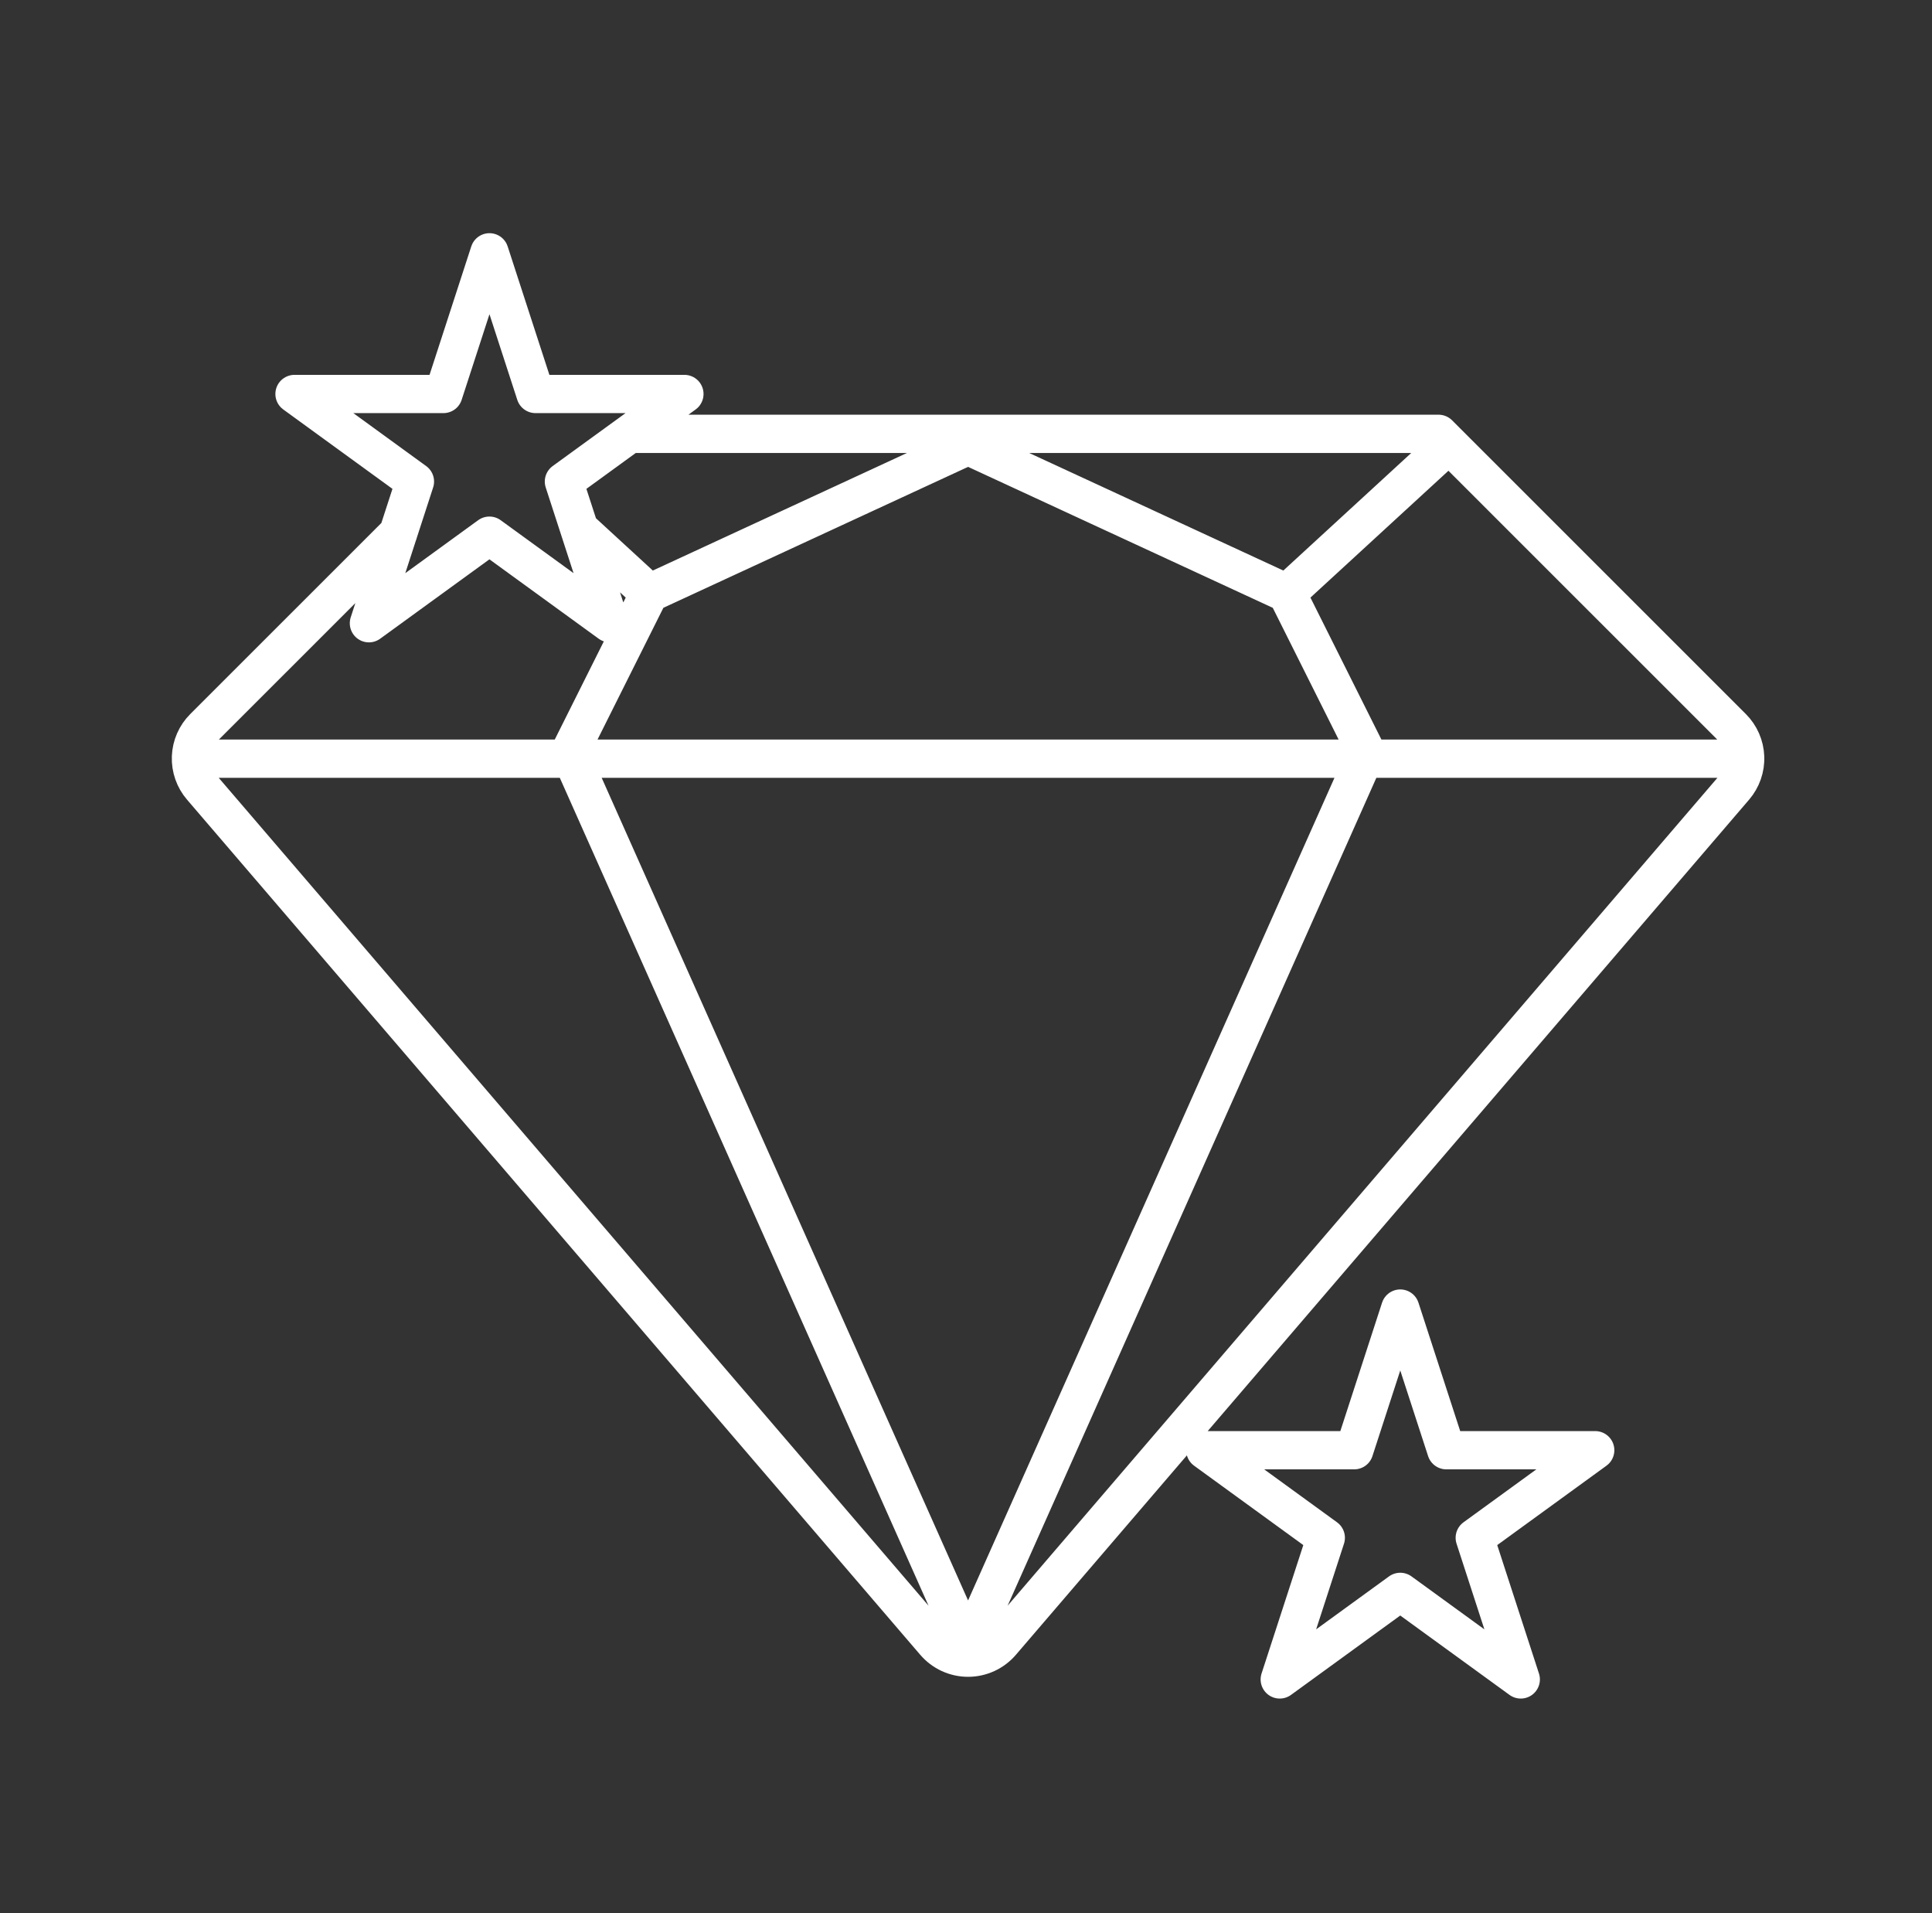 <svg width="101" height="100" viewBox="0 0 101 100" fill="none" xmlns="http://www.w3.org/2000/svg">
<rect x="0" y="0" width="101" height="100" fill="#333333" stroke="none"/>
<path d="M20.819 27.868L10.655 38.028C10.245 38.437 10.005 38.985 9.983 39.563C9.961 40.141 10.159 40.706 10.536 41.145L48.867 85.843C49.082 86.094 49.349 86.296 49.65 86.435C49.95 86.573 50.278 86.645 50.609 86.645C50.94 86.645 51.267 86.573 51.567 86.435C51.868 86.296 52.135 86.094 52.35 85.843L90.68 41.145C91.057 40.706 91.254 40.141 91.232 39.563C91.21 38.985 90.97 38.437 90.561 38.028L75.204 22.676H32.911M11.025 39.655H91.234M50.192 85.176L29.775 39.343L33.942 31.009M33.942 31.009L50.609 23.301L67.275 31.009M33.942 31.009L30.288 27.649M51.025 85.176L71.442 39.343L67.275 31.009M67.275 31.009L75.209 23.718M25.588 13.188L27.994 20.593H35.779L29.48 25.17L31.886 32.576L25.586 27.999L19.286 32.576L21.692 25.17L15.396 20.593H23.182L25.588 13.188ZM73.202 68.397L75.609 75.801H83.394L77.096 80.378L79.502 87.782L73.202 83.205L66.902 87.782L69.309 80.378L63.011 75.801H70.796L73.202 68.397Z" stroke="white" stroke-width="2" stroke-linecap="round" stroke-linejoin="round"/>
</svg>
